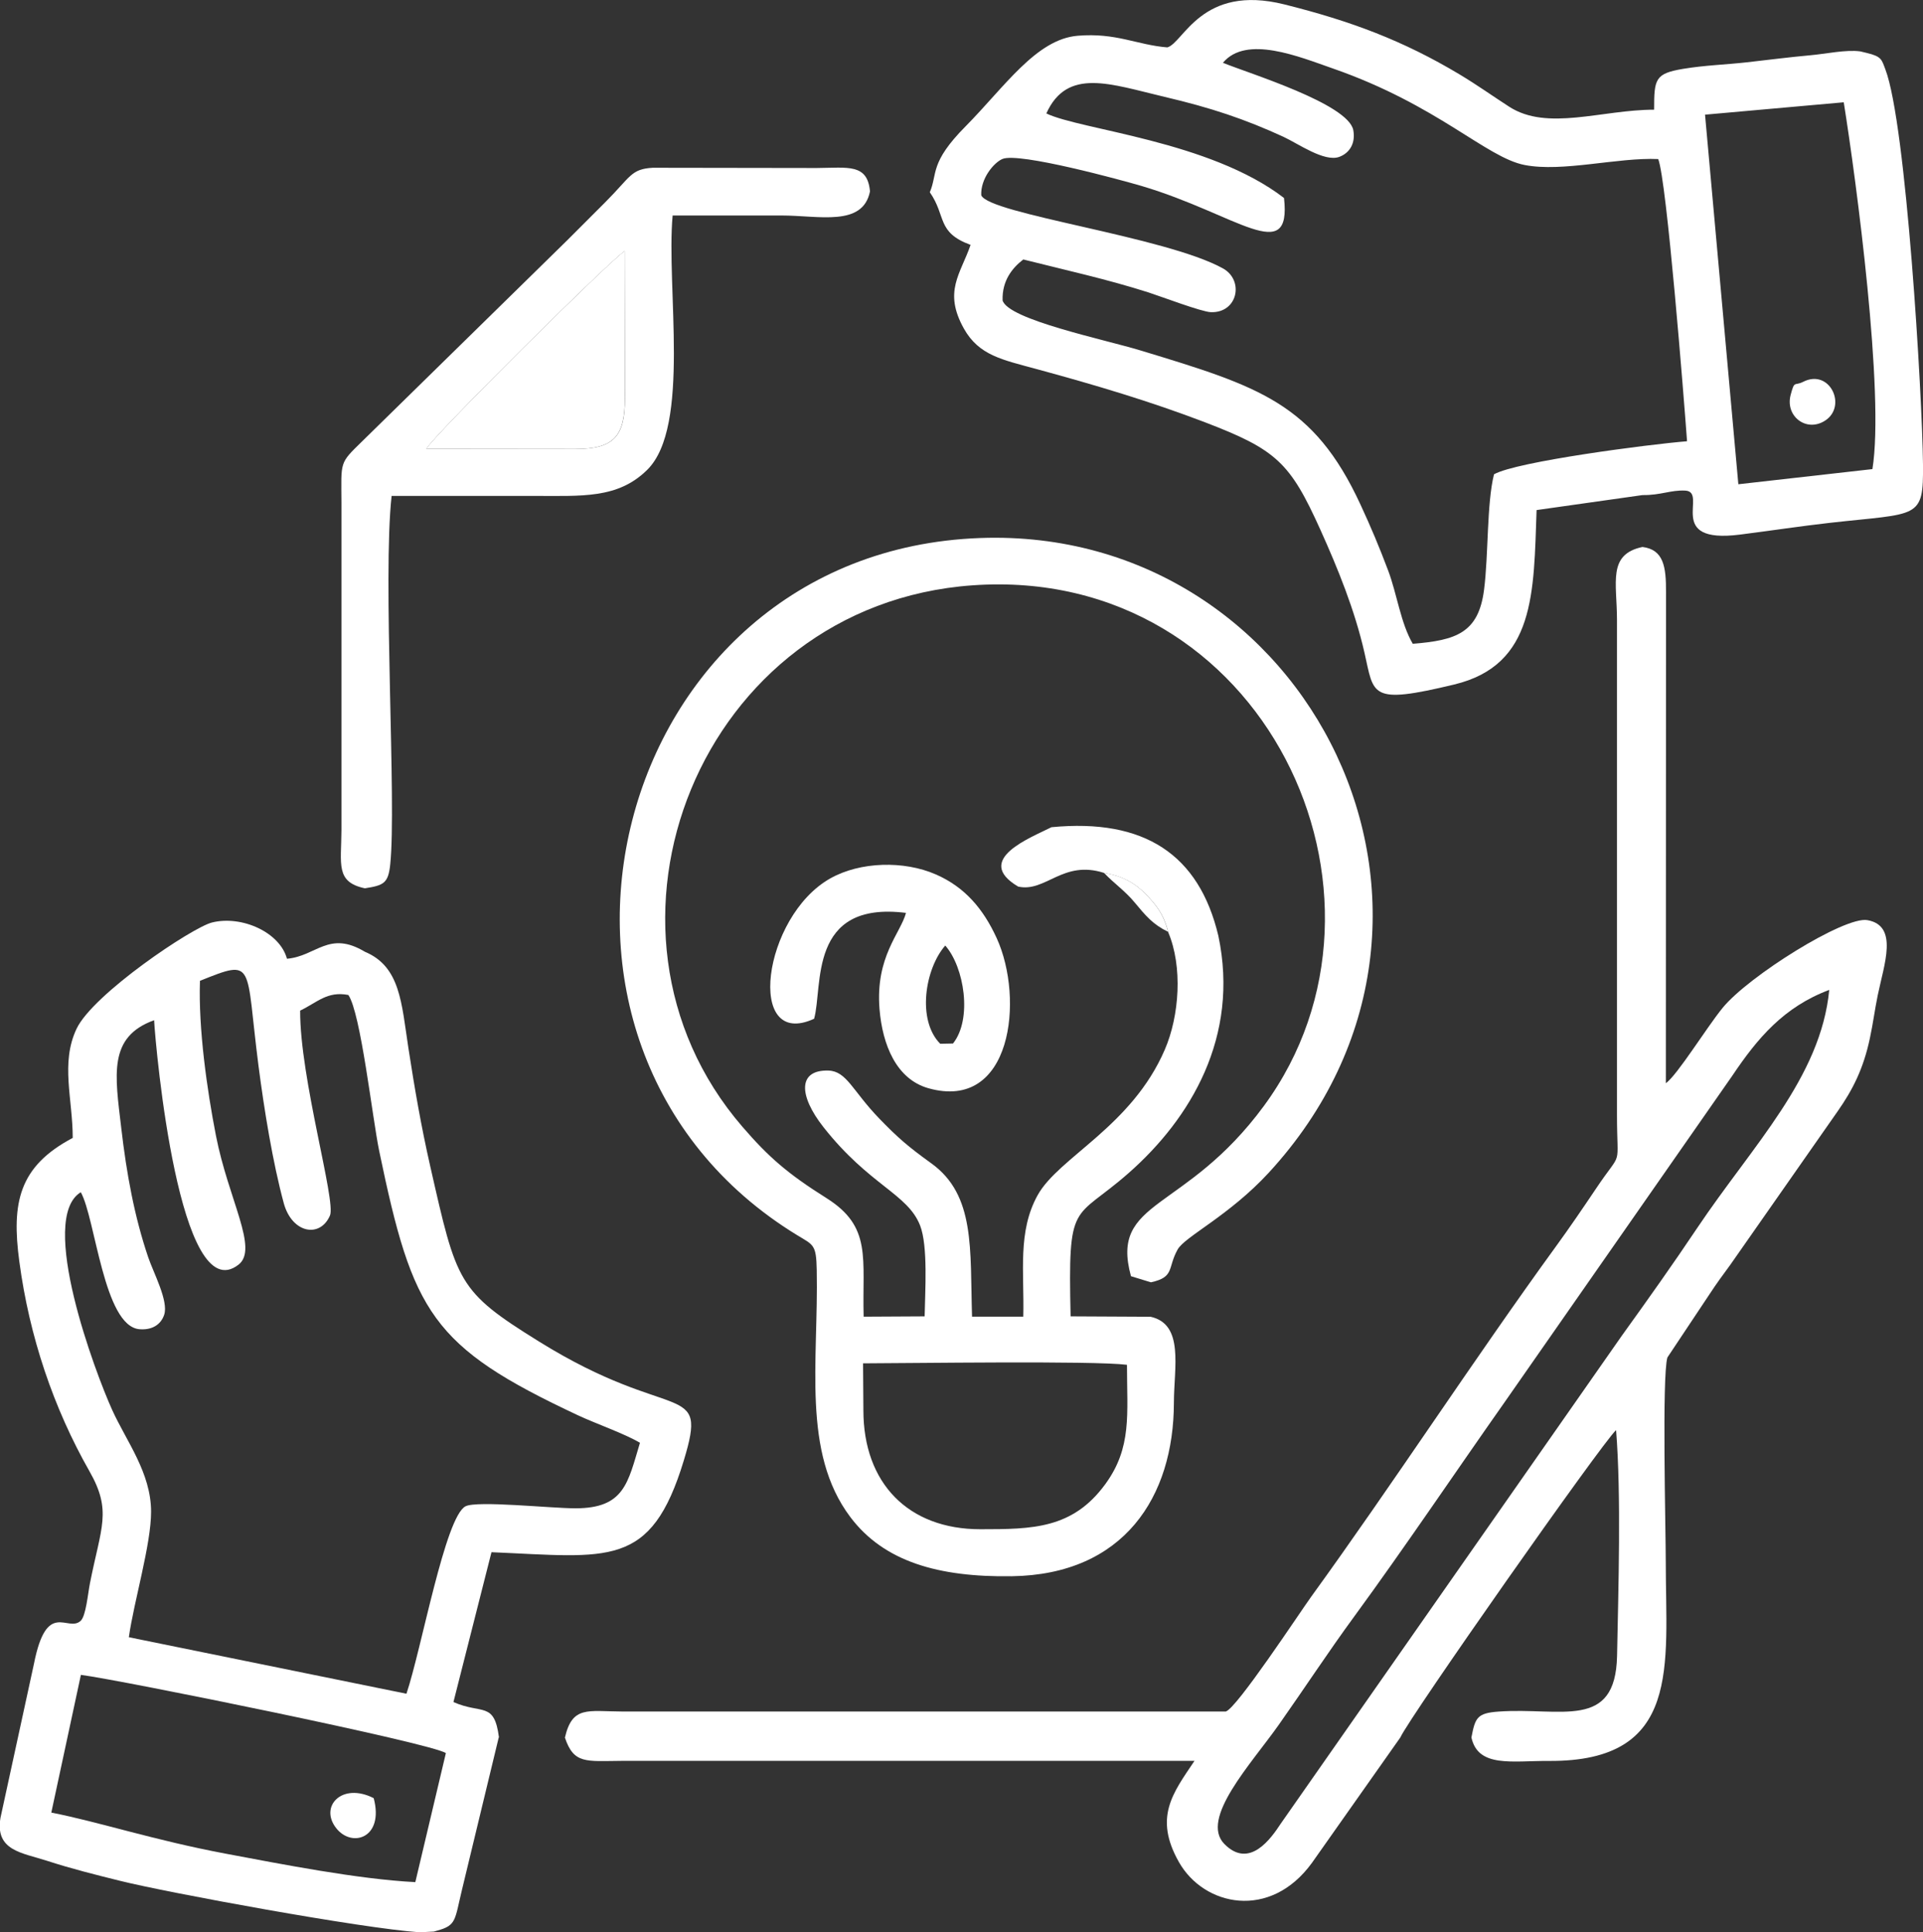 <svg xmlns="http://www.w3.org/2000/svg" xmlns:xlink="http://www.w3.org/1999/xlink" xmlns:xodm="http://www.corel.com/coreldraw/odm/2003" xml:space="preserve" width="13.434mm" height="13.5mm" style="shape-rendering:geometricPrecision; text-rendering:geometricPrecision; image-rendering:optimizeQuality; fill-rule:evenodd; clip-rule:evenodd" viewBox="0 0 236.09 237.25"><rect x="0" y="0" width="236.09" height="237.25" fill="#333333" stroke="none"/> <defs> <style type="text/css"> <![CDATA[ .fil0 {fill:white} ]]> </style> </defs> <g id="Layer_x0020_1">  <path class="fil0" d="M224.58 121.53c-1.02,10.77 -9.41,19.11 -16.19,29.22 -3,4.48 -6.06,8.79 -9.25,13.22l-41.9 59.95c-1.18,1.79 -3.83,5.63 -6.92,2.5 -3.06,-3.11 3.29,-9.83 6.7,-14.67 3.14,-4.46 6.06,-8.92 9.23,-13.25 6.33,-8.66 12.35,-17.63 18.53,-26.41l27.9 -40.01c3.07,-4.57 6.31,-8.45 11.92,-10.54zm-155.23 91.81c1.1,3.29 2.58,2.9 7.01,2.87l70.29 -0c-2.65,3.95 -5.03,6.92 -1.91,12.43 3.06,5.41 11.2,7.18 16.34,0.08l10.84 -15.38c1.12,-2.5 24.83,-36.27 26.49,-37.74 0.64,7.98 0.28,19.51 0.12,27.72 -0.19,9.21 -6.91,6.28 -14.56,6.84 -2.61,0.19 -2.86,0.74 -3.32,3.18 0.82,3.75 5.02,2.85 9.52,2.88 16.34,0.1 14.34,-11.76 14.34,-24.39 0,-3.99 -0.48,-22.84 0.2,-25.15l5.16 -7.75c0.94,-1.43 1.55,-2.25 2.57,-3.64l13.18 -18.85c1.84,-2.63 3.15,-5.19 3.95,-8.96 0.41,-1.92 0.57,-3.34 0.96,-5.26 0.78,-3.81 2.59,-8.56 -1.27,-9.24 -2.81,-0.5 -14.59,6.88 -17.76,10.76 -2,2.45 -5.53,8.21 -6.98,9.27l0.02 -60.27c0.02,-3.18 -0.3,-5.25 -2.89,-5.58 -4.31,0.91 -3.13,4.35 -3.13,8.95l-0 60.73c0,6.93 0.77,4.11 -2.57,9.1 -1.58,2.35 -3.22,4.76 -4.9,7.07 -10.07,13.86 -20.1,29.28 -30.09,43.07 -1.38,1.91 -9.14,13.71 -10.47,14.07l-74.12 -0c-4.22,-0.02 -6.1,-0.73 -7.01,3.19z"></path> <path class="fil0" d="M226.36 12.56c1.55,9.71 5.02,35.79 3.52,45.04l-16.46 1.86 -4.09 -45.38 17.03 -1.52zm-68.73 4.27c1.7,0.78 4.97,3.11 6.8,2.43 1.29,-0.48 2,-1.69 1.72,-3.26 -0.59,-3.26 -12.87,-7 -16.01,-8.29 2.88,-3.45 9.36,-0.74 13.53,0.71 12.85,4.48 18.79,10.92 23.51,11.84 4.67,0.91 11.4,-0.95 16.4,-0.73 1.04,2.56 3.18,29.65 3.54,34.65 -4.62,0.37 -20.95,2.49 -23.7,4.06 -0.9,3.6 -0.67,9.91 -1.22,14.17 -0.68,5.33 -3.46,6.21 -8.75,6.64 -1.49,-2.53 -1.94,-6.13 -3.03,-9.01 -1.09,-2.9 -2.13,-5.36 -3.39,-8.08 -5.76,-12.47 -12.46,-14.51 -26.98,-18.92 -4.5,-1.37 -16.27,-3.79 -16.96,-6.15 -0.08,-2.46 1.22,-4.01 2.54,-5.03 5.2,1.31 10.27,2.42 15.35,4.04 1.55,0.5 6.53,2.39 7.67,2.43 3.31,0.13 4.13,-3.92 1.48,-5.38 -7.08,-3.91 -28.68,-6.66 -29.66,-8.97 -0.1,-2.02 1.51,-3.99 2.6,-4.46 2.02,-0.86 14.75,2.63 17.1,3.32 11.68,3.47 18.42,9.92 17.47,1.47 -9.14,-7.03 -24.98,-8.35 -29.18,-10.38 2.57,-5.68 7.88,-3.6 14.54,-2.03 5.66,1.33 9.79,2.7 14.64,4.93zm-43.48 6.77c2.06,2.95 0.8,4.92 5.01,6.47 -1.24,3.59 -3.37,5.72 -0.82,10.28 1.85,3.3 4.72,3.82 8.9,4.96 7.22,1.96 14,3.98 20.72,6.55 8.75,3.35 10.43,4.95 14.13,13.15 2.16,4.79 4.24,9.9 5.43,15.14 1.19,5.22 0.6,6.4 11.01,3.9 9.99,-2.4 9.76,-11.31 10.12,-21.42l13 -1.84c2.25,0.03 3.46,-0.64 5.25,-0.55 2.89,0.15 -2.62,6.59 6.74,5.4 3.78,-0.48 7.45,-1.04 11,-1.44 10.92,-1.23 11.52,-0.37 11.45,-7.2 -0.09,-8.49 -2.06,-41.8 -4.62,-48.48 -0.46,-1.2 -0.44,-1.58 -2.29,-2.02l-0.79 -0.19c-1.76,-0.24 -4.22,0.31 -6.17,0.48 -2.37,0.21 -5.54,0.61 -7.75,0.86 -2.7,0.3 -5.13,0.36 -7.8,0.8 -3.49,0.58 -3.59,1.24 -3.59,5.02 -6.42,0 -13.11,2.67 -17.8,-0.37 -2.18,-1.41 -3.87,-2.63 -6.08,-3.96 -6.93,-4.15 -13.33,-6.55 -21.53,-8.6 -10.18,-2.54 -12.37,4.76 -14.36,5.28 -3.76,-0.31 -6.26,-1.82 -10.99,-1.43 -5.1,0.41 -9,6.3 -13.76,11.11 -4.48,4.52 -3.42,5.81 -4.41,8.12z"></path> <path class="fil0" d="M9.92 205.65c4.86,0.62 43.19,8.41 44.82,9.61l-3.75 15.84c-7.05,-0.36 -16.32,-2.19 -23.26,-3.49 -8.79,-1.65 -15.57,-3.9 -21.43,-5.05l3.63 -16.9zm14.61 -85.21c6.88,-2.77 5.58,-2.2 7.2,10.38 0.7,5.42 1.75,11.9 3.11,16.92 1.01,3.7 4.46,4.32 5.67,1.51 0.77,-1.76 -3.7,-16.87 -3.66,-25.16 2.11,-1.01 3.32,-2.42 5.92,-1.92 1.53,2.25 2.94,15.08 3.79,19.18 4.13,19.86 6.37,23.98 24.42,32.44 2.13,1 5.82,2.29 7.59,3.37 -1.49,4.92 -1.9,8.04 -7.93,8.04 -2.98,0 -12.05,-0.97 -13.48,-0.25 -2.5,1.25 -5.4,17.49 -7.26,23.02l-34.08 -6.94c0.63,-4.46 2.73,-11.36 2.73,-15.42 -0.01,-4.77 -3.02,-8.62 -4.77,-12.47 -2.08,-4.58 -9.18,-23.53 -3.86,-26.75 1.8,3.2 2.81,16.45 7.2,16.82 1.56,0.13 2.64,-0.57 3.04,-1.78 0.55,-1.68 -1.31,-5.13 -1.96,-7.04 -1.7,-5.01 -2.66,-10.26 -3.31,-15.86 -0.77,-6.57 -1.64,-11.21 4.03,-13.26 0.19,3.49 3.11,35.69 10.37,30.01 2.48,-1.94 -1.24,-7.96 -2.78,-15.85 -1.1,-5.63 -2.16,-13.14 -1.96,-18.97zm36.73 92.9c-0.58,-4.48 -2.08,-2.8 -5.59,-4.35l4.67 -18.4c14.43,0.61 19.57,2.05 23.61,-11.26 3.05,-10.03 -1.27,-4.35 -17.78,-14.61 -10,-6.21 -10.09,-7.18 -13.35,-21.52 -1.12,-4.93 -1.92,-9.58 -2.68,-14.51 -0.85,-5.55 -0.99,-10.01 -5.35,-11.83 -4.43,-2.66 -5.96,0.56 -9.56,0.86 -0.86,-3.23 -5.53,-5.36 -9.2,-4.45 -2.43,0.6 -14.62,8.79 -16.63,13.05 -1.99,4.2 -0.47,8.63 -0.47,13.4 -6.64,3.51 -7.52,7.98 -6.56,15.16 1.23,9.22 4.2,18.02 8.63,25.8 2.76,4.86 1.41,6.8 0.04,13.74 -0.25,1.27 -0.49,4.01 -1.14,4.6 -1.59,1.46 -4.16,-2.69 -5.73,5.27l-4.11 18.91c-0.69,4.05 2.66,4.29 5.68,5.27 3.04,0.99 6.1,1.75 9,2.47 5.86,1.46 29.73,5.85 36.79,6.32l1.74 -0.09c0.13,-0.03 0.27,-0.08 0.38,-0.11 2.41,-0.65 2.16,-1.27 3.08,-5.07l4.5 -18.65z"></path> <path class="fil0" d="M52.35 55.11c0.93,-1.69 22.47,-23.06 24.34,-24.28l0.04 18.02c0,4.71 -1.31,6.28 -6.09,6.28l-18.28 -0.02zm-7.54 53.96c2.31,-0.36 2.86,-0.62 3.1,-2.94 0.79,-7.48 -0.95,-35.21 0.17,-45.24 5.76,0 11.53,-0 17.29,0 6.06,0 10.47,0.38 14.09,-3.2 5.38,-5.31 2.31,-22.42 3.12,-31.23 4.46,0 8.92,0 13.38,0 4.59,0 9.97,1.42 10.85,-2.96 -0.31,-3.44 -2.69,-2.9 -6.55,-2.87l-20.12 -0.03c-2.69,0.15 -2.71,1.11 -5.82,4.22 -1.71,1.71 -3.07,3.07 -4.78,4.78l-25.11 24.62c-2.78,2.72 -2.54,2.38 -2.51,7.53l0 40.17c-0.02,4.2 -0.75,6.38 2.87,7.15z"></path> <path class="fil0" d="M52.35 55.11l18.28 0.02c4.77,0 6.09,-1.57 6.09,-6.28l-0.04 -18.02c-1.87,1.22 -23.41,22.6 -24.34,24.28z"></path> <path class="fil0" d="M45.88 220.79c-3.9,-1.99 -6.72,1.02 -4.59,3.7 1.93,2.44 5.89,1.19 4.59,-3.7z"></path> <path class="fil0" d="M221.36 46.89c-1.07,0.54 -1.03,-0.25 -1.52,1.6 -0.69,2.61 1.92,4.63 4.21,3.17 2.78,-1.77 0.6,-6.46 -2.69,-4.77z"></path> <path class="fil0" d="M105.96 167.4c5.9,-0.01 28.25,-0.34 32.4,0.18 0,6.06 0.64,10.15 -2.68,14.68 -4,5.45 -8.88,5.51 -15.32,5.51 -8.87,0 -14.36,-5.67 -14.36,-14.6l-0.04 -5.77zm35.3 -5.72l-9.82 -0.05c-0.33,-14.54 0.33,-11.61 7.13,-17.6 7.59,-6.68 13.63,-16.72 11.01,-29.12 -2.37,-9.99 -9.08,-14.44 -20.49,-13.34 -2.43,1.24 -9.69,3.97 -4.09,7.29 3.38,0.75 5.47,-3.31 10.54,-1.68 2.29,0.38 3.85,1.28 5.16,2.64 1.26,1.31 2.18,2.44 2.71,4.61 1.82,4.27 1.38,10.31 -0.4,14.44 -4.07,9.46 -13.01,13.2 -15.61,17.87 -2.5,4.5 -1.63,9.48 -1.77,14.93l-6.29 0c-0.26,-8.29 0.42,-14.92 -4.99,-18.82 -2.87,-2.07 -4.1,-3.13 -6.43,-5.54 -3.27,-3.39 -3.97,-5.79 -6.22,-5.86 -3.77,-0.1 -3.65,3.08 -0.6,6.95 5.65,7.17 10.33,8.16 11.86,12.07 0.99,2.53 0.61,8.11 0.56,11.16l-7.49 0.04c-0.19,-7.2 1.05,-11.02 -4.55,-14.55 -4.77,-3 -7.12,-5.04 -10.35,-8.79 -20.92,-24.25 -5.25,-64.08 28.26,-66.46 35.77,-2.54 54.77,38.07 35.79,63.91 -9.69,13.19 -18.95,11.39 -16.33,20.92l2.45 0.75c2.95,-0.64 2.01,-1.76 3.28,-4.03 0.89,-1.59 6.29,-4.12 11.18,-9.42 28.93,-31.41 5.07,-79.39 -35.41,-77.94 -45.73,1.64 -60.72,62.25 -22.47,85.61 2.01,1.22 2.33,1.14 2.39,4.26 0.23,11.3 -1.87,22.38 4.13,30.35 4.13,5.48 10.83,7.39 19.81,7.26 13.78,-0.2 19.89,-9.74 19.91,-21.31 0.01,-4.35 1.28,-9.63 -2.86,-10.55z"></path> <path class="fil0" d="M115.43 128.16c-2.88,-2.91 -1.87,-9.21 0.62,-12.06 2.34,2.65 3.35,9.03 0.95,12.03l-1.57 0.03zm-15.48 -3.07c1.11,-3.97 -0.79,-14.51 11.28,-13 -0.66,2.5 -3.77,5.36 -3.25,11.81 0.36,4.4 2.07,8.61 6,9.72 10.26,2.89 11.79,-10.97 8.39,-18.42 -1.65,-3.61 -3.92,-6.28 -7.47,-7.83 -3.92,-1.72 -9.31,-1.58 -12.97,0.49 -8.32,4.69 -10.42,21.1 -1.98,17.23z"></path> <path class="fil0" d="M143.4 114.42c-0.53,-2.17 -1.45,-3.3 -2.71,-4.61 -1.31,-1.36 -2.86,-2.26 -5.16,-2.64 1.33,1.38 2.56,2.19 3.73,3.59 1.43,1.72 2.29,2.75 4.14,3.65z"></path> </g> </svg>